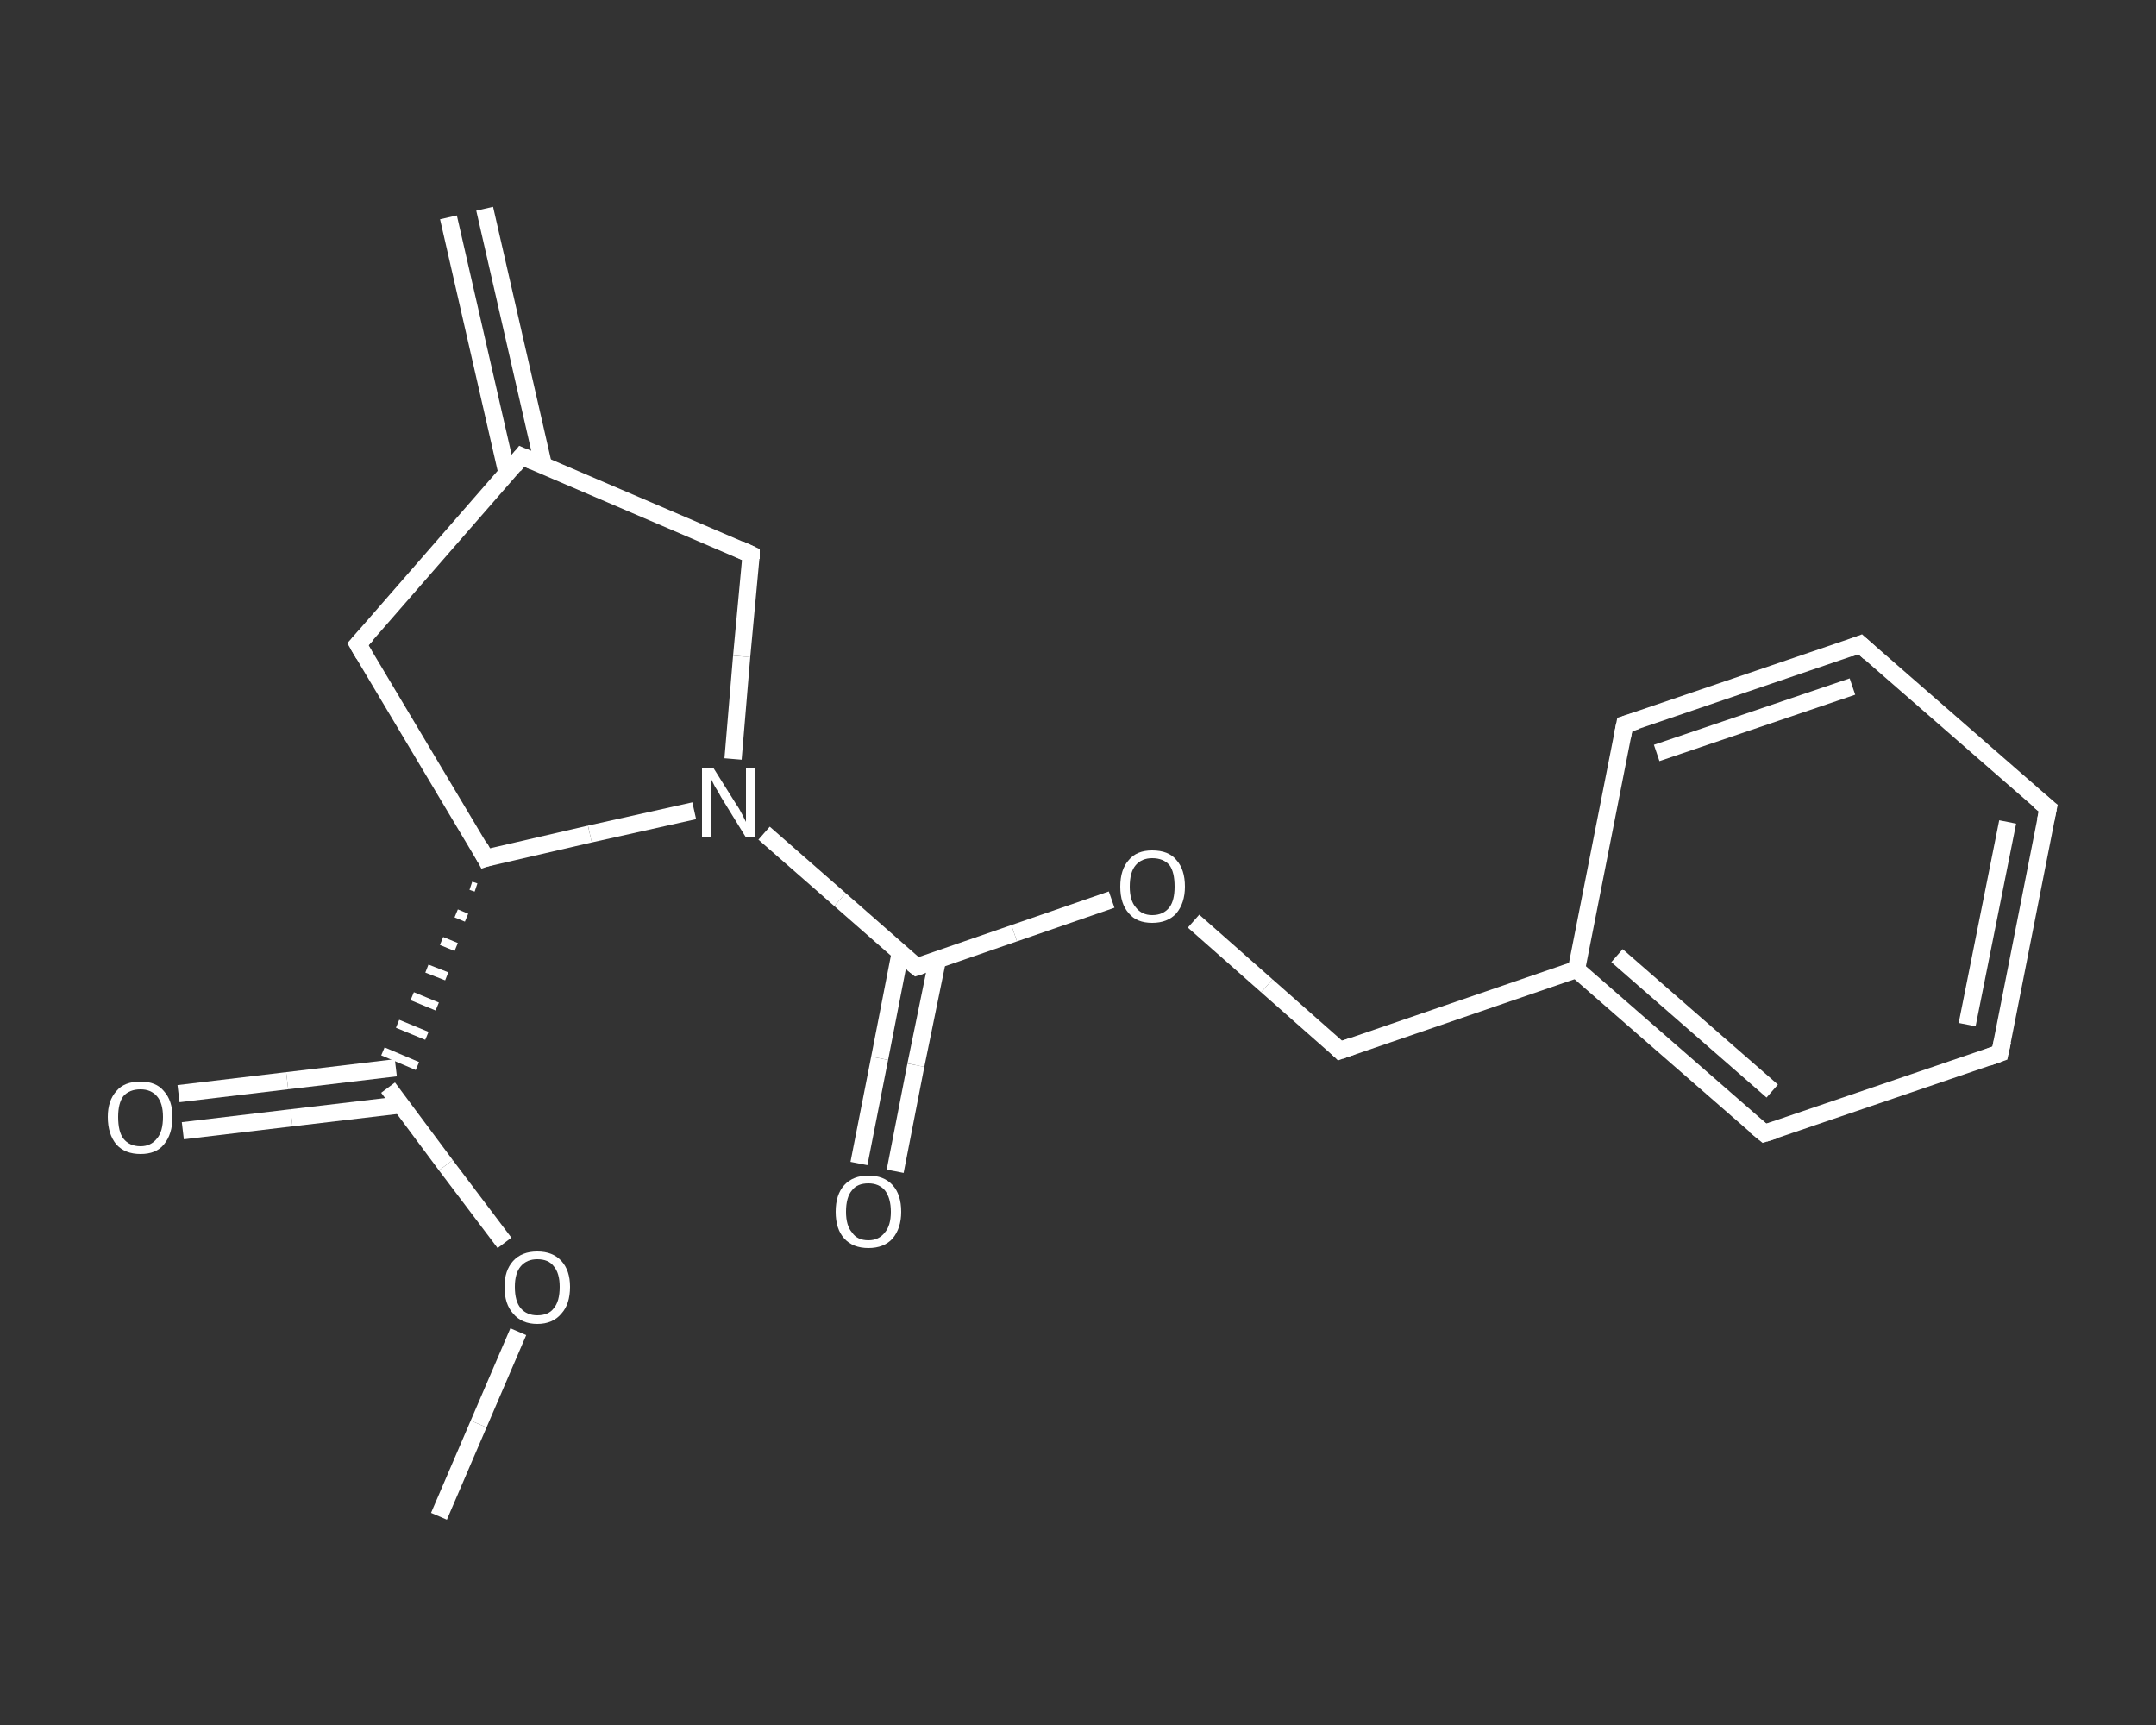 <?xml version='1.0' encoding='iso-8859-1'?>
<svg version='1.1' baseProfile='full'
              xmlns='http://www.w3.org/2000/svg'
                      xmlns:rdkit='http://www.rdkit.org/xml'
                      xmlns:xlink='http://www.w3.org/1999/xlink'
                  xml:space='preserve'
width='250px' height='200px' viewBox='0 0 250 200'>
<rect x="0" y="0" width="250" height="200" fill="#333333" stroke="none"/>
<!-- END OF HEADER -->
<rect style='opacity:1.0;fill:transparent;stroke:none' width='250.0' height='200.0' x='0.0' y='0.0'> </rect>
<path class='bond-0 atom-0 atom-1' d='M 56.2,24.2 L 63.0,53.9' style='fill:none;fill-rule:evenodd;stroke:#FFFFFF;stroke-width:2.0px;stroke-linecap:butt;stroke-linejoin:miter;stroke-opacity:1' />
<path class='bond-0 atom-0 atom-1' d='M 52.0,25.2 L 58.8,54.9' style='fill:none;fill-rule:evenodd;stroke:#FFFFFF;stroke-width:2.0px;stroke-linecap:butt;stroke-linejoin:miter;stroke-opacity:1' />
<path class='bond-1 atom-1 atom-2' d='M 60.5,52.9 L 41.5,74.7' style='fill:none;fill-rule:evenodd;stroke:#FFFFFF;stroke-width:2.0px;stroke-linecap:butt;stroke-linejoin:miter;stroke-opacity:1' />
<path class='bond-2 atom-2 atom-3' d='M 41.5,74.7 L 56.3,99.5' style='fill:none;fill-rule:evenodd;stroke:#FFFFFF;stroke-width:2.0px;stroke-linecap:butt;stroke-linejoin:miter;stroke-opacity:1' />
<path class='bond-3 atom-3 atom-4' d='M 54.6,102.7 L 55.2,102.9' style='fill:none;fill-rule:evenodd;stroke:#FFFFFF;stroke-width:1.0px;stroke-linecap:butt;stroke-linejoin:miter;stroke-opacity:1' />
<path class='bond-3 atom-3 atom-4' d='M 52.9,105.9 L 54.1,106.4' style='fill:none;fill-rule:evenodd;stroke:#FFFFFF;stroke-width:1.0px;stroke-linecap:butt;stroke-linejoin:miter;stroke-opacity:1' />
<path class='bond-3 atom-3 atom-4' d='M 51.2,109.1 L 52.9,109.8' style='fill:none;fill-rule:evenodd;stroke:#FFFFFF;stroke-width:1.0px;stroke-linecap:butt;stroke-linejoin:miter;stroke-opacity:1' />
<path class='bond-3 atom-3 atom-4' d='M 49.5,112.3 L 51.8,113.2' style='fill:none;fill-rule:evenodd;stroke:#FFFFFF;stroke-width:1.0px;stroke-linecap:butt;stroke-linejoin:miter;stroke-opacity:1' />
<path class='bond-3 atom-3 atom-4' d='M 47.8,115.5 L 50.7,116.7' style='fill:none;fill-rule:evenodd;stroke:#FFFFFF;stroke-width:1.0px;stroke-linecap:butt;stroke-linejoin:miter;stroke-opacity:1' />
<path class='bond-3 atom-3 atom-4' d='M 46.1,118.7 L 49.5,120.1' style='fill:none;fill-rule:evenodd;stroke:#FFFFFF;stroke-width:1.0px;stroke-linecap:butt;stroke-linejoin:miter;stroke-opacity:1' />
<path class='bond-3 atom-3 atom-4' d='M 44.4,121.9 L 48.4,123.6' style='fill:none;fill-rule:evenodd;stroke:#FFFFFF;stroke-width:1.0px;stroke-linecap:butt;stroke-linejoin:miter;stroke-opacity:1' />
<path class='bond-4 atom-4 atom-5' d='M 45.9,123.8 L 33.3,125.3' style='fill:none;fill-rule:evenodd;stroke:#FFFFFF;stroke-width:2.0px;stroke-linecap:butt;stroke-linejoin:miter;stroke-opacity:1' />
<path class='bond-4 atom-4 atom-5' d='M 33.3,125.3 L 20.7,126.8' style='fill:none;fill-rule:evenodd;stroke:#FFFFFF;stroke-width:2.0px;stroke-linecap:butt;stroke-linejoin:miter;stroke-opacity:1' />
<path class='bond-4 atom-4 atom-5' d='M 46.5,128.1 L 33.8,129.6' style='fill:none;fill-rule:evenodd;stroke:#FFFFFF;stroke-width:2.0px;stroke-linecap:butt;stroke-linejoin:miter;stroke-opacity:1' />
<path class='bond-4 atom-4 atom-5' d='M 33.8,129.6 L 21.2,131.1' style='fill:none;fill-rule:evenodd;stroke:#FFFFFF;stroke-width:2.0px;stroke-linecap:butt;stroke-linejoin:miter;stroke-opacity:1' />
<path class='bond-5 atom-4 atom-6' d='M 45.0,126.1 L 51.7,135.1' style='fill:none;fill-rule:evenodd;stroke:#FFFFFF;stroke-width:2.0px;stroke-linecap:butt;stroke-linejoin:miter;stroke-opacity:1' />
<path class='bond-5 atom-4 atom-6' d='M 51.7,135.1 L 58.5,144.1' style='fill:none;fill-rule:evenodd;stroke:#FFFFFF;stroke-width:2.0px;stroke-linecap:butt;stroke-linejoin:miter;stroke-opacity:1' />
<path class='bond-6 atom-6 atom-7' d='M 60.1,154.4 L 55.5,165.1' style='fill:none;fill-rule:evenodd;stroke:#FFFFFF;stroke-width:2.0px;stroke-linecap:butt;stroke-linejoin:miter;stroke-opacity:1' />
<path class='bond-6 atom-6 atom-7' d='M 55.5,165.1 L 50.9,175.8' style='fill:none;fill-rule:evenodd;stroke:#FFFFFF;stroke-width:2.0px;stroke-linecap:butt;stroke-linejoin:miter;stroke-opacity:1' />
<path class='bond-7 atom-3 atom-8' d='M 56.3,99.5 L 68.4,96.7' style='fill:none;fill-rule:evenodd;stroke:#FFFFFF;stroke-width:2.0px;stroke-linecap:butt;stroke-linejoin:miter;stroke-opacity:1' />
<path class='bond-7 atom-3 atom-8' d='M 68.4,96.7 L 80.5,94.0' style='fill:none;fill-rule:evenodd;stroke:#FFFFFF;stroke-width:2.0px;stroke-linecap:butt;stroke-linejoin:miter;stroke-opacity:1' />
<path class='bond-8 atom-8 atom-9' d='M 88.6,96.6 L 97.4,104.3' style='fill:none;fill-rule:evenodd;stroke:#FFFFFF;stroke-width:2.0px;stroke-linecap:butt;stroke-linejoin:miter;stroke-opacity:1' />
<path class='bond-8 atom-8 atom-9' d='M 97.4,104.3 L 106.3,112.1' style='fill:none;fill-rule:evenodd;stroke:#FFFFFF;stroke-width:2.0px;stroke-linecap:butt;stroke-linejoin:miter;stroke-opacity:1' />
<path class='bond-9 atom-9 atom-10' d='M 104.4,110.4 L 102.0,122.7' style='fill:none;fill-rule:evenodd;stroke:#FFFFFF;stroke-width:2.0px;stroke-linecap:butt;stroke-linejoin:miter;stroke-opacity:1' />
<path class='bond-9 atom-9 atom-10' d='M 102.0,122.7 L 99.6,134.9' style='fill:none;fill-rule:evenodd;stroke:#FFFFFF;stroke-width:2.0px;stroke-linecap:butt;stroke-linejoin:miter;stroke-opacity:1' />
<path class='bond-9 atom-9 atom-10' d='M 108.7,111.3 L 106.2,123.5' style='fill:none;fill-rule:evenodd;stroke:#FFFFFF;stroke-width:2.0px;stroke-linecap:butt;stroke-linejoin:miter;stroke-opacity:1' />
<path class='bond-9 atom-9 atom-10' d='M 106.2,123.5 L 103.8,135.8' style='fill:none;fill-rule:evenodd;stroke:#FFFFFF;stroke-width:2.0px;stroke-linecap:butt;stroke-linejoin:miter;stroke-opacity:1' />
<path class='bond-10 atom-9 atom-11' d='M 106.3,112.1 L 117.6,108.2' style='fill:none;fill-rule:evenodd;stroke:#FFFFFF;stroke-width:2.0px;stroke-linecap:butt;stroke-linejoin:miter;stroke-opacity:1' />
<path class='bond-10 atom-9 atom-11' d='M 117.6,108.2 L 128.9,104.3' style='fill:none;fill-rule:evenodd;stroke:#FFFFFF;stroke-width:2.0px;stroke-linecap:butt;stroke-linejoin:miter;stroke-opacity:1' />
<path class='bond-11 atom-11 atom-12' d='M 138.4,106.8 L 146.9,114.3' style='fill:none;fill-rule:evenodd;stroke:#FFFFFF;stroke-width:2.0px;stroke-linecap:butt;stroke-linejoin:miter;stroke-opacity:1' />
<path class='bond-11 atom-11 atom-12' d='M 146.9,114.3 L 155.4,121.8' style='fill:none;fill-rule:evenodd;stroke:#FFFFFF;stroke-width:2.0px;stroke-linecap:butt;stroke-linejoin:miter;stroke-opacity:1' />
<path class='bond-12 atom-12 atom-13' d='M 155.4,121.8 L 182.8,112.4' style='fill:none;fill-rule:evenodd;stroke:#FFFFFF;stroke-width:2.0px;stroke-linecap:butt;stroke-linejoin:miter;stroke-opacity:1' />
<path class='bond-13 atom-13 atom-14' d='M 182.8,112.4 L 204.6,131.4' style='fill:none;fill-rule:evenodd;stroke:#FFFFFF;stroke-width:2.0px;stroke-linecap:butt;stroke-linejoin:miter;stroke-opacity:1' />
<path class='bond-13 atom-13 atom-14' d='M 187.5,110.8 L 205.5,126.5' style='fill:none;fill-rule:evenodd;stroke:#FFFFFF;stroke-width:2.0px;stroke-linecap:butt;stroke-linejoin:miter;stroke-opacity:1' />
<path class='bond-14 atom-14 atom-15' d='M 204.6,131.4 L 231.9,122.1' style='fill:none;fill-rule:evenodd;stroke:#FFFFFF;stroke-width:2.0px;stroke-linecap:butt;stroke-linejoin:miter;stroke-opacity:1' />
<path class='bond-15 atom-15 atom-16' d='M 231.9,122.1 L 237.5,93.7' style='fill:none;fill-rule:evenodd;stroke:#FFFFFF;stroke-width:2.0px;stroke-linecap:butt;stroke-linejoin:miter;stroke-opacity:1' />
<path class='bond-15 atom-15 atom-16' d='M 228.1,118.8 L 232.8,95.3' style='fill:none;fill-rule:evenodd;stroke:#FFFFFF;stroke-width:2.0px;stroke-linecap:butt;stroke-linejoin:miter;stroke-opacity:1' />
<path class='bond-16 atom-16 atom-17' d='M 237.5,93.7 L 215.7,74.7' style='fill:none;fill-rule:evenodd;stroke:#FFFFFF;stroke-width:2.0px;stroke-linecap:butt;stroke-linejoin:miter;stroke-opacity:1' />
<path class='bond-17 atom-17 atom-18' d='M 215.7,74.7 L 188.4,84.0' style='fill:none;fill-rule:evenodd;stroke:#FFFFFF;stroke-width:2.0px;stroke-linecap:butt;stroke-linejoin:miter;stroke-opacity:1' />
<path class='bond-17 atom-17 atom-18' d='M 214.8,79.6 L 192.1,87.3' style='fill:none;fill-rule:evenodd;stroke:#FFFFFF;stroke-width:2.0px;stroke-linecap:butt;stroke-linejoin:miter;stroke-opacity:1' />
<path class='bond-18 atom-8 atom-19' d='M 85.0,88.0 L 86.0,76.1' style='fill:none;fill-rule:evenodd;stroke:#FFFFFF;stroke-width:2.0px;stroke-linecap:butt;stroke-linejoin:miter;stroke-opacity:1' />
<path class='bond-18 atom-8 atom-19' d='M 86.0,76.1 L 87.1,64.3' style='fill:none;fill-rule:evenodd;stroke:#FFFFFF;stroke-width:2.0px;stroke-linecap:butt;stroke-linejoin:miter;stroke-opacity:1' />
<path class='bond-19 atom-19 atom-1' d='M 87.1,64.3 L 60.5,52.9' style='fill:none;fill-rule:evenodd;stroke:#FFFFFF;stroke-width:2.0px;stroke-linecap:butt;stroke-linejoin:miter;stroke-opacity:1' />
<path class='bond-20 atom-18 atom-13' d='M 188.4,84.0 L 182.8,112.4' style='fill:none;fill-rule:evenodd;stroke:#FFFFFF;stroke-width:2.0px;stroke-linecap:butt;stroke-linejoin:miter;stroke-opacity:1' />
<path d='M 59.6,54.0 L 60.5,52.9 L 61.9,53.5' style='fill:none;stroke:#FFFFFF;stroke-width:2.0px;stroke-linecap:butt;stroke-linejoin:miter;stroke-opacity:1;' />
<path d='M 42.5,73.6 L 41.5,74.7 L 42.2,75.9' style='fill:none;stroke:#FFFFFF;stroke-width:2.0px;stroke-linecap:butt;stroke-linejoin:miter;stroke-opacity:1;' />
<path d='M 55.6,98.2 L 56.3,99.5 L 56.9,99.3' style='fill:none;stroke:#FFFFFF;stroke-width:2.0px;stroke-linecap:butt;stroke-linejoin:miter;stroke-opacity:1;' />
<path d='M 105.8,111.7 L 106.3,112.1 L 106.9,111.9' style='fill:none;stroke:#FFFFFF;stroke-width:2.0px;stroke-linecap:butt;stroke-linejoin:miter;stroke-opacity:1;' />
<path d='M 155.0,121.4 L 155.4,121.8 L 156.8,121.3' style='fill:none;stroke:#FFFFFF;stroke-width:2.0px;stroke-linecap:butt;stroke-linejoin:miter;stroke-opacity:1;' />
<path d='M 203.5,130.5 L 204.6,131.4 L 205.9,131.0' style='fill:none;stroke:#FFFFFF;stroke-width:2.0px;stroke-linecap:butt;stroke-linejoin:miter;stroke-opacity:1;' />
<path d='M 230.5,122.6 L 231.9,122.1 L 232.2,120.7' style='fill:none;stroke:#FFFFFF;stroke-width:2.0px;stroke-linecap:butt;stroke-linejoin:miter;stroke-opacity:1;' />
<path d='M 237.2,95.1 L 237.5,93.7 L 236.4,92.8' style='fill:none;stroke:#FFFFFF;stroke-width:2.0px;stroke-linecap:butt;stroke-linejoin:miter;stroke-opacity:1;' />
<path d='M 216.8,75.7 L 215.7,74.7 L 214.4,75.2' style='fill:none;stroke:#FFFFFF;stroke-width:2.0px;stroke-linecap:butt;stroke-linejoin:miter;stroke-opacity:1;' />
<path d='M 189.7,83.6 L 188.4,84.0 L 188.1,85.5' style='fill:none;stroke:#FFFFFF;stroke-width:2.0px;stroke-linecap:butt;stroke-linejoin:miter;stroke-opacity:1;' />
<path d='M 87.1,64.8 L 87.1,64.3 L 85.8,63.7' style='fill:none;stroke:#FFFFFF;stroke-width:2.0px;stroke-linecap:butt;stroke-linejoin:miter;stroke-opacity:1;' />
<path class='atom-5' d='M 12.5 129.5
Q 12.5 127.6, 13.5 126.5
Q 14.4 125.4, 16.3 125.4
Q 18.1 125.4, 19.0 126.5
Q 20.0 127.6, 20.0 129.5
Q 20.0 131.5, 19.0 132.7
Q 18.1 133.8, 16.3 133.8
Q 14.5 133.8, 13.5 132.7
Q 12.5 131.5, 12.5 129.5
M 16.3 132.9
Q 17.5 132.9, 18.2 132.0
Q 18.9 131.2, 18.9 129.5
Q 18.9 127.9, 18.2 127.1
Q 17.5 126.3, 16.3 126.3
Q 15.0 126.3, 14.3 127.1
Q 13.7 127.9, 13.7 129.5
Q 13.7 131.2, 14.3 132.0
Q 15.0 132.9, 16.3 132.9
' fill='#FFFFFF'/>
<path class='atom-6' d='M 58.5 149.2
Q 58.5 147.3, 59.5 146.2
Q 60.5 145.1, 62.3 145.1
Q 64.1 145.1, 65.1 146.2
Q 66.1 147.3, 66.1 149.2
Q 66.1 151.2, 65.1 152.3
Q 64.1 153.5, 62.3 153.5
Q 60.5 153.5, 59.5 152.3
Q 58.5 151.2, 58.5 149.2
M 62.3 152.5
Q 63.6 152.5, 64.2 151.7
Q 64.9 150.9, 64.9 149.2
Q 64.9 147.6, 64.2 146.8
Q 63.6 146.0, 62.3 146.0
Q 61.1 146.0, 60.4 146.8
Q 59.7 147.6, 59.7 149.2
Q 59.7 150.9, 60.4 151.7
Q 61.1 152.5, 62.3 152.5
' fill='#FFFFFF'/>
<path class='atom-8' d='M 82.7 89.0
L 85.4 93.3
Q 85.7 93.7, 86.1 94.5
Q 86.5 95.3, 86.5 95.3
L 86.5 89.0
L 87.6 89.0
L 87.6 97.1
L 86.5 97.1
L 83.6 92.4
Q 83.3 91.8, 82.9 91.2
Q 82.6 90.6, 82.5 90.4
L 82.5 97.1
L 81.4 97.1
L 81.4 89.0
L 82.7 89.0
' fill='#FFFFFF'/>
<path class='atom-10' d='M 96.9 140.5
Q 96.9 138.5, 97.9 137.4
Q 98.9 136.3, 100.7 136.3
Q 102.5 136.3, 103.5 137.4
Q 104.5 138.5, 104.5 140.5
Q 104.5 142.4, 103.5 143.6
Q 102.5 144.7, 100.7 144.7
Q 98.9 144.7, 97.9 143.6
Q 96.9 142.5, 96.9 140.5
M 100.7 143.8
Q 101.9 143.8, 102.6 142.9
Q 103.3 142.1, 103.3 140.5
Q 103.3 138.9, 102.6 138.0
Q 101.9 137.2, 100.7 137.2
Q 99.4 137.2, 98.8 138.0
Q 98.1 138.8, 98.1 140.5
Q 98.1 142.1, 98.8 142.9
Q 99.4 143.8, 100.7 143.8
' fill='#FFFFFF'/>
<path class='atom-11' d='M 129.9 102.8
Q 129.9 100.8, 130.9 99.7
Q 131.8 98.6, 133.6 98.6
Q 135.5 98.6, 136.4 99.7
Q 137.4 100.8, 137.4 102.8
Q 137.4 104.7, 136.4 105.9
Q 135.4 107.0, 133.6 107.0
Q 131.8 107.0, 130.9 105.9
Q 129.9 104.8, 129.9 102.8
M 133.6 106.1
Q 134.9 106.1, 135.6 105.2
Q 136.2 104.4, 136.2 102.8
Q 136.2 101.1, 135.6 100.3
Q 134.9 99.5, 133.6 99.5
Q 132.4 99.5, 131.7 100.3
Q 131.0 101.1, 131.0 102.8
Q 131.0 104.4, 131.7 105.2
Q 132.4 106.1, 133.6 106.1
' fill='#FFFFFF'/>
</svg>
